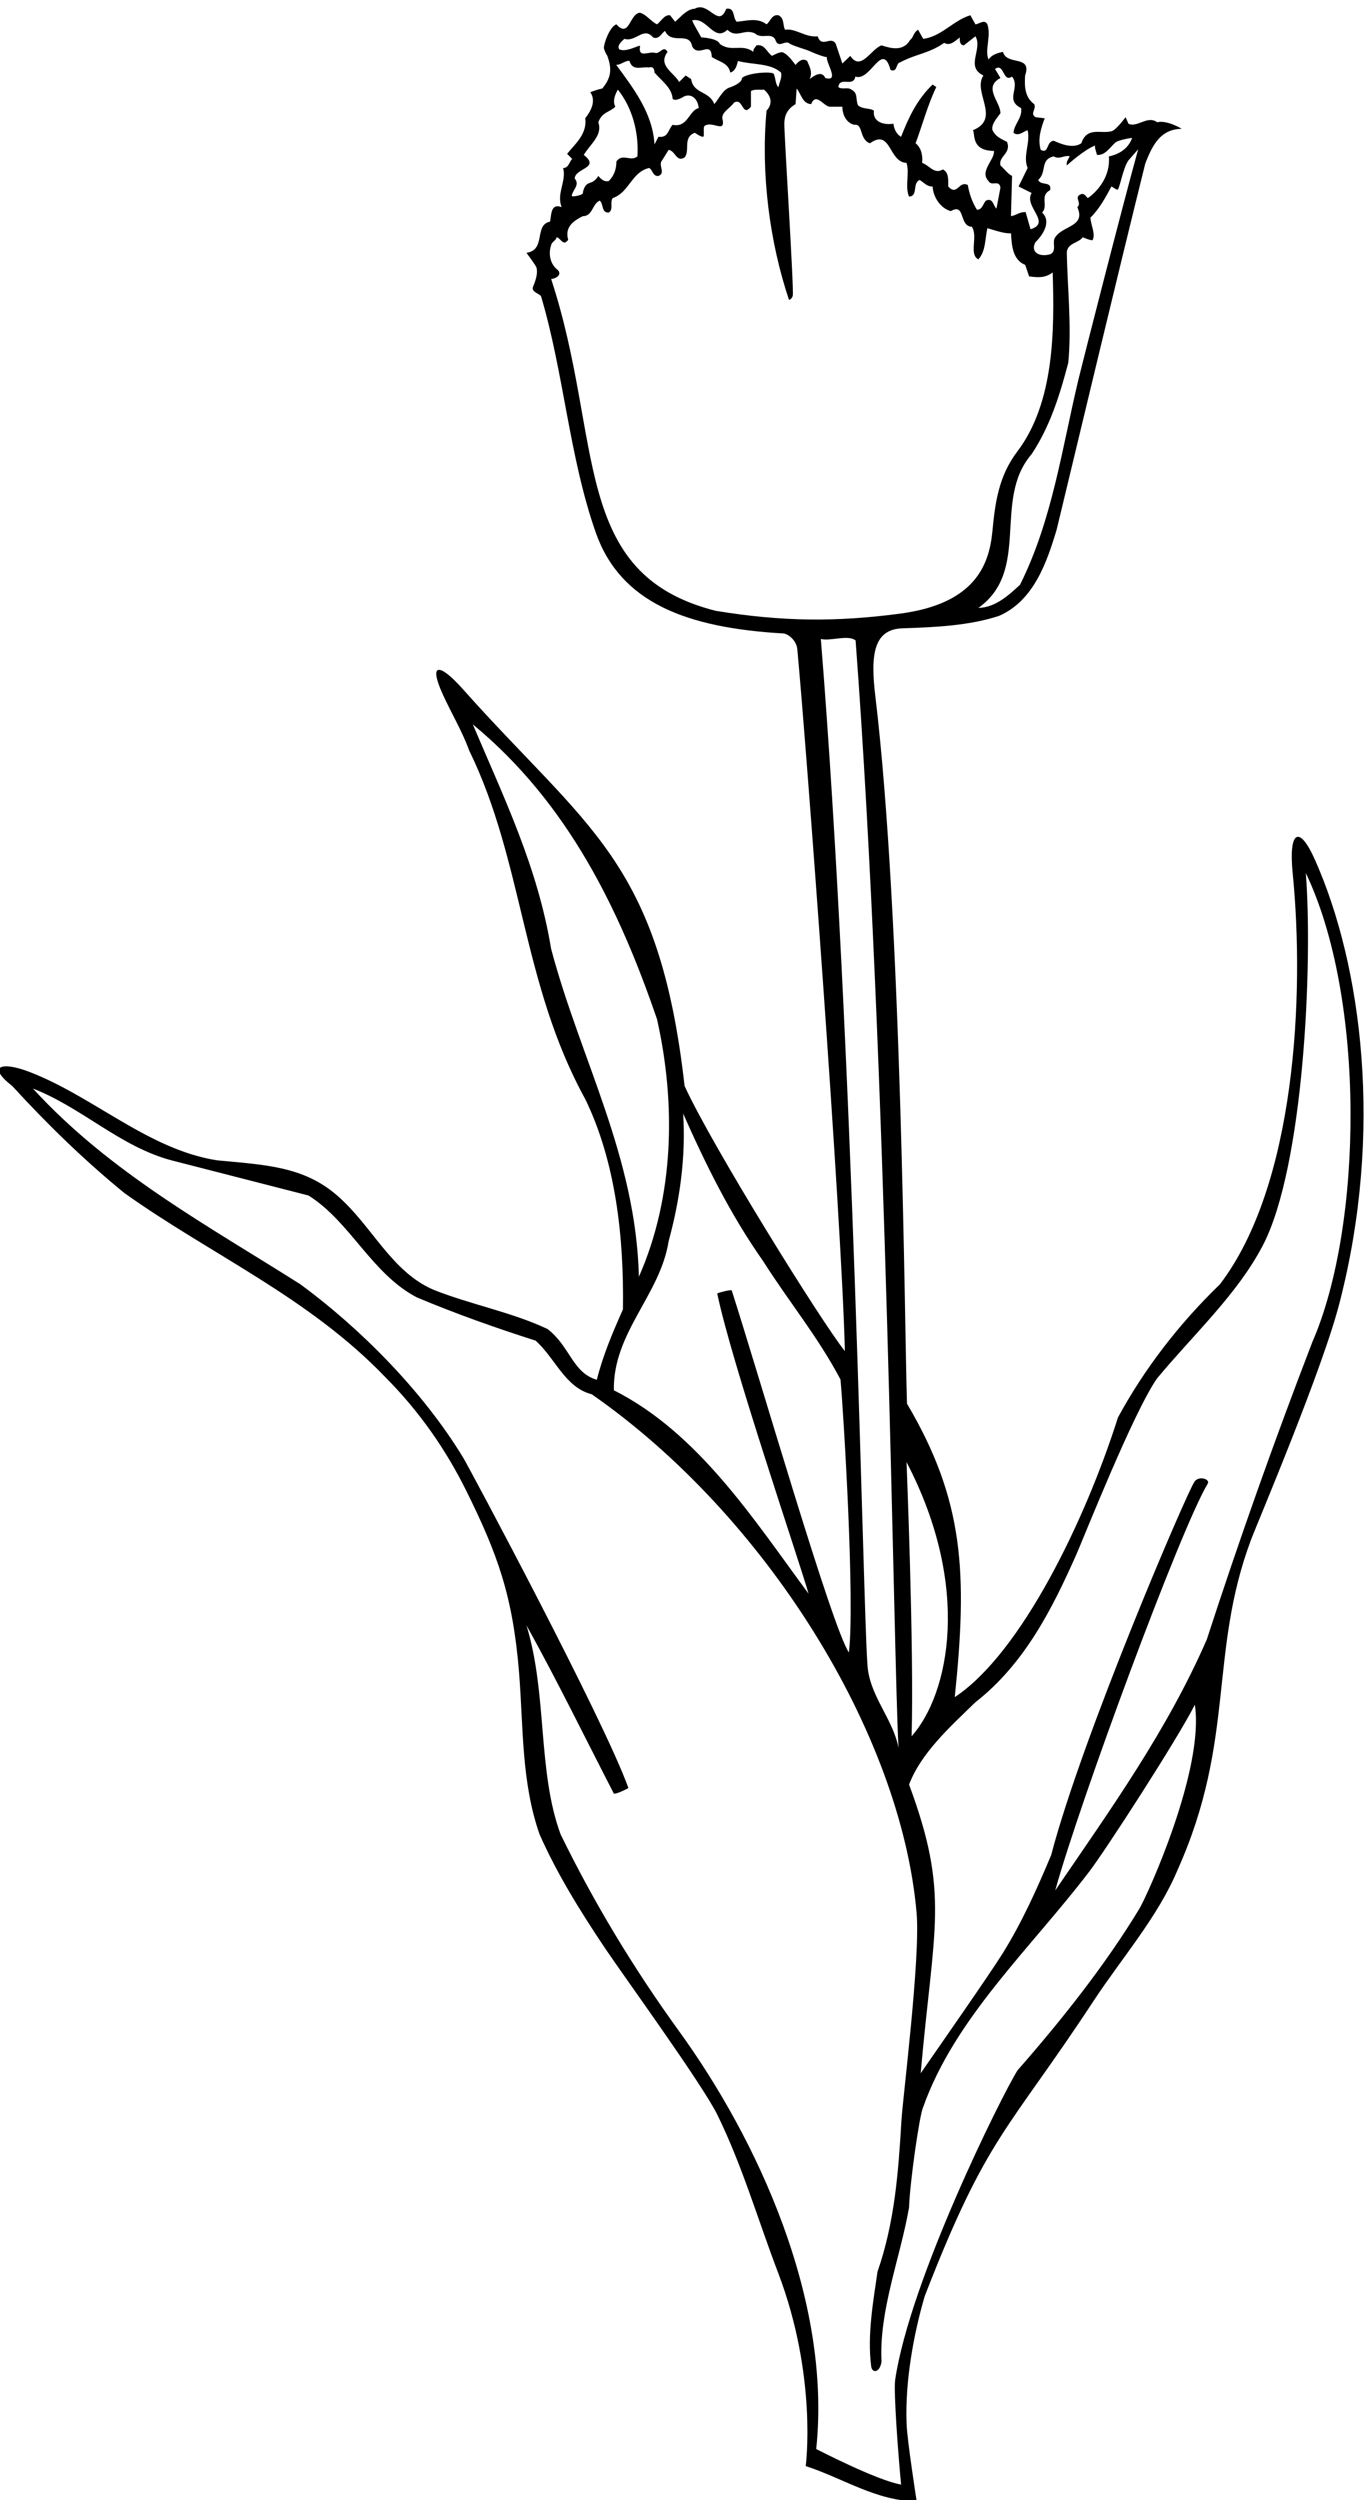 <?xml version="1.0" encoding="UTF-8" standalone="no"?>
<svg xmlns:inkscape="http://www.inkscape.org/namespaces/inkscape" xmlns:sodipodi="http://sodipodi.sourceforge.net/DTD/sodipodi-0.dtd" xmlns="http://www.w3.org/2000/svg" xmlns:svg="http://www.w3.org/2000/svg" version="1.1" id="svg1" width="461.57" height="843.457" viewBox="0 0 461.57 843.457">
  <defs id="defs1"></defs>
  <g id="g1" transform="translate(-138.999,-73.373)">
    <path id="path1" d="m 4380.81,5207.71 c -39.71,89.17 -67.02,73.48 -56.37,-33.94 30.78,-310.18 7.38,-791.97 -184.7,-1043.41 -105.8,-102.12 -193.2,-217.12 -258.52,-337.64 -83.39,-263 -246.66,-598.76 -414,-709.32 32.35,313.78 24.31,498.15 -121.21,744.41 -6.06,178.2 -12.62,1233.39 -80.24,1794.02 -12.85,106.47 -4.29,170.19 68.85,172.62 84.88,2.81 169.38,6.82 244.84,31.47 88.32,38.64 121.44,136.16 146.28,218.96 74.52,309.12 148.12,619.16 224.48,927.35 19.66,52.56 41.4,88.32 92.92,89.25 0,0 -37.72,23 -62.56,16.56 -23.92,18.4 -51.52,-14.72 -72.68,-3.68 l -7.36,16.56 c 0,0 -23.9,-32.54 -35.3,-35.6 -27.85,-7.46 -62.58,12.43 -76.94,-30.64 -21.16,-13.8 -49.68,-2.77 -69.92,6.44 -19.32,-0.92 -11.96,-34.96 -33.12,-23 -8.28,27.59 0.92,55.2 10.12,80.04 l -23,2.76 c -15.64,9.2 2.76,20.24 -3.68,33.12 -23.92,17.48 -24.84,45.08 -23,72.67 18.4,53.36 -46.92,23.93 -56.12,59.81 -13.8,-2.77 -27.6,-6.45 -36.8,-19.32 -10.12,24.84 7.36,58.87 -2.76,89.23 -7.36,13.8 -20.24,0.93 -30.36,0 l -12.88,23 c -43.24,-12.88 -73.6,-54.27 -119.6,-59.79 l -12.88,23 c -11.96,-6.44 -11.04,-18.41 -20.24,-25.76 -17.48,-29.44 -46.92,-22.08 -72.68,-13.81 -26.68,-9.19 -52.44,-67.16 -79.12,-26.68 l -20.24,-19.32 -16.56,49.68 c -11.96,22.09 -35.88,-11.95 -46,19.32 -31.28,-3.68 -56.12,21.16 -82.8,16.57 -6.44,12.88 -0.92,28.52 -16.56,36.79 -17.48,2.77 -20.24,-15.63 -30.36,-23 -23,17.48 -48.76,9.21 -75.44,6.45 -11.04,10.12 -3.68,36.8 -26.68,33.12 -20.24,-51.52 -44.16,20.23 -80.04,0 -20.24,-0.93 -35.88,-21.16 -49.68,-33.12 l -12.88,16.55 c -14.72,1.84 -22.08,-14.72 -33.12,-23 -15.64,7.37 -26.68,24.84 -43.24,29.45 -26.68,-1.84 -26.68,-66.24 -59.8,-29.45 -18.4,-6.43 -33.35,-53.79 -31.66,-60.79 1.63,-6.79 5.03,-13.35 8.66,-19.25 11.96,-33.11 10.12,-55.19 -12.88,-82.79 -11.04,-1.84 -30.36,-9.21 -30.36,-9.21 15.64,-23 0.92,-48.75 -12.88,-66.23 5.52,-39.57 -25.76,-65.32 -46,-90.16 l 12.89,-12.89 c -7.37,-7.35 -9.21,-23.91 -23,-22.99 9.19,-33.12 -17.49,-64.41 -3.69,-99.36 -27.6,10.12 -25.76,-17.48 -29.44,-36.8 -41.39,-8.28 -9.2,-71.76 -59.8,-79.12 0,0 23.92,-32.03 25.36,-37.32 4.31,-15.87 -3.28,-35.36 -8.8,-49.16 -4.6,-11.97 12.88,-15.65 20.24,-23 57.96,-195.04 71.76,-408.48 138.92,-599.84 62.64,-178.52 230.87,-241.97 476.13,-256.1 10.14,-0.58 32.94,-15.86 35.23,-40.12 21.85,-231.7 112.35,-1437.94 120.68,-1780.22 -57.96,71.76 -335.8,517.96 -406.64,672.52 -64.86,573.43 -247.09,652.19 -562.79,1006.92 -57.71,64.85 -88.23,69.23 -50.69,-13.52 21.67,-47.77 49.1,-93.02 67,-142.4 138,-282.44 133.18,-591.13 294.4,-884.12 77.28,-159.16 98.44,-349.6 95.68,-533.6 -25.76,-57.96 -50.6,-115.92 -66.24,-178.48 -61.64,17.48 -68,85.07 -125.12,128.8 -92,43.24 -194.11,61.64 -288.88,99.36 -107.64,46 -156.39,162.84 -244.72,239.2 -85.56,74.52 -183.61,77.71 -304.51,89.24 -174.35,27.21 -312.53,161.35 -476.31,224.35 -70.59,27.15 -108.91,15.13 -43.5,-35.75 91.09,-99.36 183.09,-188.6 284.29,-271.4 220.79,-157.32 467.35,-264.04 662.39,-467.36 86.48,-87 153.62,-183.98 205.05,-287.82 79.34,-160.18 118.3,-266.59 134.04,-461.47 11.07,-137.19 5.37,-276.84 51.91,-409.91 44.52,-100.69 103.39,-195.29 165.7,-288.34 45.86,-68.48 247.35,-345.85 285.28,-423.02 63.22,-128.62 103.09,-266.73 154.07,-400.33 100.59,-263.61 70.23,-490.95 70.23,-490.95 93.84,-30.36 180.32,-89.23 281.52,-89.23 0,0 -23.98,152.76 -25.63,196.59 -4.1,108.97 18.31,228.72 45.87,323.2 158.32,408.92 211.32,418.85 427.7,748.08 73.19,111.36 164.43,214.69 214.46,334.76 147.45,329.78 77.64,549.14 186.5,838.05 14.84,39.37 183.34,436.15 224.74,602.67 110.01,428.61 56.89,850.45 -63.45,1120.59 z M 3357.74,2984.04 c 6.44,222.64 -12.88,695.52 -12.88,695.52 165.11,-316.47 108.48,-587.75 12.88,-695.52 z m 423.41,3442.27 c -42.06,-175.75 -66.47,-357.56 -148.33,-521.27 -29.44,-27.6 -63.48,-57.96 -105.8,-58.88 134.32,95.68 34.96,274.16 135.24,390.08 46.92,70.84 71.76,150.88 92.92,231.84 9.2,93.84 -2.76,196.88 -3.68,281.52 3.68,23 28.52,21.16 40.48,36.79 0,0 23.45,-10.33 25.17,-6.76 7.46,15.48 -4.35,36.26 -5.85,56.45 22.08,21.15 38.64,51.52 53.36,79.12 3.22,-1.38 8.97,-6.21 14.72,-8.28 5.75,-2.07 13.8,54.28 28.52,74.52 l 24.61,28.02 c -39.56,-142.6 -142.36,-545.57 -151.36,-583.15 z m -62.77,565.24 c 13.8,-9.19 29.44,4.61 40.48,0 -3.68,-7.35 -9.2,-13.79 -7.36,-23 0,0 44.16,40.37 71.76,50.49 -1.84,-5.52 3.68,-17.36 4.6,-23.8 20.24,-1.74 31.76,17.25 45.98,30.68 8.4,7.93 43.26,12.56 43.26,12.56 -13.34,-40.52 -58.88,-46.93 -58.88,-46.93 5.29,-68.34 -53.36,-105.79 -53.36,-105.79 -3.68,1.84 -8.28,12.88 -16.56,10.12 -21.16,-7.36 2.76,-22.08 -10.12,-33.12 22.08,-49.68 -35.88,-46 -56.12,-76.37 -9.2,-12.87 5.52,-34.95 -12.88,-43.23 -27.75,-7.78 -50.75,5.63 -37.34,30.55 0,0 48.38,44.89 17.1,75.25 16.56,18.4 -7.36,42.32 20.24,57.04 4.6,23.92 -23.92,10.12 -30.36,25.76 23,20.24 3.68,51.52 39.56,59.79 z m -135.24,198.73 -13.8,23 c 23.92,16.56 19.32,-35.88 43.24,-19.32 22.08,-28.53 -19.32,-58.89 23,-80.04 3.68,-24.85 -17.48,-39.56 -19.32,-62.56 12.88,-10.13 24.84,3.68 35.88,6.44 7.36,-33.12 -12.88,-65.32 0,-95.68 l -23,-46.92 33.12,-16.56 c -21.16,-34.04 51.75,-75.1 -2.76,-92 l -12.57,43.74 c -16.57,0 -22.39,-7.86 -37.11,-10.62 l 2.76,102.12 c -11.04,5.52 -19.32,17.48 -29.44,26.67 -5.52,23.93 28.52,30.37 16.56,59.81 -15.64,8.28 -27.6,11.96 -36.8,29.44 -3.68,14.72 11.04,30.36 20.24,43.24 0,29.44 -45.08,65.32 0,89.24 z m -368,3.68 c 38.64,-13.8 68.08,92.92 89.24,16.56 18.4,-6.44 12.88,17.48 23.92,19.32 41.4,22.08 72.68,22.08 112.24,49.68 14.72,-9.2 28.52,5.52 39.56,13.8 -0.92,-8.28 0,-19.32 10.12,-20.25 l 29.44,23 c 19.32,-32.19 -26.68,-77.27 20.24,-99.36 -28.52,-42.32 46,-109.48 -26.68,-138.91 6.44,-7.36 -6.21,-52.17 53.36,-52.44 2.76,-22.08 -37.72,-51.52 -13.8,-76.36 8.28,-14.73 26.68,4.6 30.36,-16.56 l -10.12,-53.36 c -8.28,6.44 -8.28,28.52 -26.68,20.24 -7.36,-7.36 -9.2,-23.93 -23,-23 -11.96,19.32 -19.32,40.48 -23,62.56 -23,11.96 -26.68,-29.44 -49.68,-3.68 0,16.56 1.84,35.87 -13.8,43.24 -21.16,-13.8 -34.96,11.04 -52.44,16.56 1.84,15.64 -0.92,37.71 -16.56,49.68 17.48,46.91 30.36,96.6 52.44,142.6 l -9.2,6.43 c -40.48,-38.64 -61.64,-85.55 -80.04,-132.48 -11.04,5.53 -18.4,20.25 -19.32,33.13 -22.08,-3.68 -53.36,2.76 -49.68,33.12 -10.12,7.36 -28.52,2.76 -40.48,13.8 -6.44,16.56 0.92,30.36 -16.56,39.56 -9.2,7.36 -23.92,-0.93 -33.12,6.44 3.68,28.52 37.72,-1.85 43.24,26.68 z m -324.76,118.68 c 23.92,-23 42.32,3.68 69.92,-9.21 17.48,-16.55 45.08,6.45 53.36,-20.23 9.2,-17.49 23.92,5.51 35.88,-6.45 16.81,-8.4 36.35,-12.1 53.03,-19.79 8.88,-4.1 34.37,-14.25 39.89,-13.32 -0.92,-17.48 32.97,-63.6 -3.68,-53.36 -9.2,21.16 -31.28,3.68 -39.56,-2.76 7.36,18.39 0.92,28.52 -6.44,46 -11.04,8.28 -22.08,-0.93 -29.44,-10.13 -7.5,9.38 -18.82,26.4 -32.52,32.02 -6.46,2.66 -27.28,-9.02 -27.28,-9.02 -14.72,11.05 -18.4,30.36 -39.56,26.68 -2.76,-5.52 -9.2,-9.19 -7.36,-16.55 -30.36,22.08 -55.2,-1.84 -85.56,20.23 -4.6,14.73 -46.92,16.57 -46.92,16.57 -7.36,13.79 -20.24,34.04 -23,43.23 37.72,9.21 55.2,-56.12 89.24,-23.91 z m -261.28,-23 c 28.52,-9.21 48.76,32.2 72.68,3.68 14.72,-6.44 21.16,10.11 30.36,16.56 16.56,-36.81 61.64,0 69,-39.56 16.56,-29.44 47.84,16.56 49.68,-26.68 17.48,-11.96 42.32,-14.73 46.92,-39.56 12.88,3.68 16.56,17.47 19.32,29.44 36.8,-10.13 81.88,-4.61 109.48,-29.44 2.76,-14.72 -4.6,-24.85 -6.44,-36.8 -7.74,4.97 -7.17,23.26 -12.09,33.45 -3.25,6.75 -65.19,3.35 -80.83,-10.45 1.84,-11.05 -24.26,-22.14 -30.07,-23.68 -17.42,-4.62 -28.12,-28.76 -39.85,-42.56 -13.8,34.96 -52.44,24.84 -58.88,63.48 l -13.8,9.19 -16.56,-16.55 c -12.88,23.92 -55.2,41.39 -29.44,76.36 -10.12,17.48 -18.4,-4.6 -30.36,-2.77 -17.48,5.52 -44.16,-14.71 -39.56,16.57 3.68,8.28 -33.12,-16.57 -52.44,-7.37 -6.44,9.21 4.6,19.32 12.88,26.69 z m 12.88,-56.12 c 8.28,-26.68 29.44,-13.81 49.68,-16.56 11.04,3.68 13.8,-5.52 13.8,-12.88 18.4,-21.17 44.16,-38.65 46,-66.24 6.44,-9.2 30.36,6.44 30.36,6.44 19.86,7.01 34.04,-9.21 35.88,-30.36 -24.84,-5.53 -27.6,-50.6 -66.24,-42.33 -12.88,-14.71 -11.04,-33.11 -35.88,-30.36 l -10.12,-19.32 c -4.6,79.13 -52.28,140.57 -97.36,202.21 8.28,-2.76 25.6,12.15 33.88,9.4 z m -138.92,-298.08 c 0.92,26.68 66.24,25.76 23,59.8 15.64,26.67 48.76,49.67 36.8,82.8 10.12,26.67 28.52,24.84 43.24,39.56 -7.36,13.79 -0.92,30.36 6.44,43.24 36.8,-46 53.36,-108.56 49.68,-169.29 -17.48,-14.71 -37.72,9.21 -53.36,-12.87 0,-20.24 -6.44,-36.8 -19.32,-49.68 -11.96,-2.77 -19.32,4.6 -26.68,12.88 -16.56,-27.61 -30.82,-6.71 -39.09,-41.67 4.59,-6.44 -29.04,-13.25 -28.21,-8.25 2.5,15.01 21.3,26.92 7.5,43.48 z M 2860.94,5838.8 c -371.03,93.42 -283.47,433.17 -417.68,841.8 10.12,0 29.44,10.11 16.56,23 -19.32,14.72 -23.92,40.48 -16.56,62.56 0.92,8.28 12.88,11.96 13.8,20.23 10.12,-0.91 16.57,-24.84 29.44,-6.43 -9.2,33.12 13.8,47.84 36.8,59.8 25.76,0 23.92,31.28 43.24,39.56 10.12,-8.28 3.68,-31.28 23,-30.36 12.88,8.27 1.84,26.68 10.12,36.8 42.32,14.72 46.92,65.31 92,76.36 9.2,-3.68 9.2,-22.08 23.92,-20.24 19.32,7.35 -1.84,27.6 9.2,39.56 l 16.56,26.68 c 17.48,-2.76 19.32,-32.2 40.48,-19.32 14.72,17.48 -5.52,50.59 25.76,62.56 5.07,-2.82 13.94,-9.78 20.9,-10.1 4.4,-0.2 0.26,19.29 3.02,26.66 19.32,16.56 56.12,-21.16 46,20.24 -0.92,16.55 20.24,25.76 29.44,39.55 23.92,14.73 20.24,-38.64 43.24,-10.11 v 39.56 c 9.2,5.52 22.08,2.75 33.12,3.68 19.63,-17.21 22.08,-36.8 6.44,-53.36 -14.72,-158.25 7.36,-332.12 57.04,-480.25 5.52,2.31 8.34,6.22 9.49,11.03 3.45,14.45 -22.35,414.98 -21.44,438.31 0.71,18.16 6.76,34.58 28.51,47.47 l 2.76,39.56 c 11.04,-12.89 14.72,-38.64 36.8,-39.56 11.96,30.35 30.36,-3.68 46,-6.44 h 33.12 c 0,-20.24 10.12,-41.4 30.36,-46.01 23,3.69 11.96,-36.79 39.56,-46.91 54.28,38.64 46.92,-47.84 92.92,-49.68 8.28,-25.77 -4.6,-60.73 6.44,-85.56 23.92,1.84 7.36,33.11 26.68,42.32 10.12,-5.53 18.4,-17.49 33.12,-16.56 0.92,-25.76 19.32,-55.2 46,-62.56 37.72,22.07 20.24,-38.64 53.36,-39.56 16.56,-23.92 -8.28,-69.92 16.56,-82.8 19.32,21.16 16.56,51.52 23,79.11 15.64,-4.59 45.08,-14.71 59.8,-12.87 1.84,-26.68 2.76,-67.16 35.88,-80.04 3.68,-9.2 6.44,-19.32 10.12,-29.44 22.08,-2.76 40.48,-4.6 59.8,10.12 4.6,-145.36 4.6,-329.36 -89.24,-453.56 -48.36,-63.43 -56.84,-131.58 -63.8,-204.14 -8.45,-88.2 -47.73,-183.1 -233.95,-207.75 -162.39,-21.5 -298.68,-20.52 -467.69,7.09 z m 266.57,-71.34 c 23.92,-6.44 68.85,11.81 88.17,-3.83 80.5,-1077.16 96.06,-2591.91 108.94,-2809.03 -14.72,76.36 -76.36,134.32 -79.12,215.28 -11.04,142.6 -33.66,1547.26 -117.99,2597.58 z m -684.25,-786.1 c -34.04,207 -118.67,380.88 -198.72,569.48 241.96,-199.64 372.6,-471.04 467.36,-747.96 47.84,-212.52 44.16,-448.96 -46,-653.2 -7.36,305.44 -148.12,551.08 -222.64,831.68 z m 298.08,-741.52 c 27.6,101.2 44.16,211.6 36.8,323.84 57.04,-128.8 119.6,-255.76 202.4,-373.52 67.16,-105.8 138.84,-191.54 196.8,-301.02 8.28,-91.08 36.88,-568.38 21.24,-692.58 -44.16,68.08 -222.72,685.99 -297.24,918.74 -4.59,1.84 -33.96,-6.1 -36.72,-7.94 35.88,-173.88 207,-675.28 231.84,-761.76 -137.92,186.6 -278.84,407.67 -494.04,516.12 -2.76,146.28 117.76,241.96 138.92,378.12 z M 3935.07,2545.91 c -87.41,-144.14 -198.05,-282.96 -308.69,-409.19 -40.31,-64.17 -273.36,-532.94 -310.38,-785.33 -4.37,-29.86 8.62,-199.07 15.06,-265.3 -60.72,10.11 -215.28,90.16 -215.28,90.16 39.75,380.94 -151.6,788.87 -348.09,1060.06 -115.92,160 -216.09,326.44 -300.51,499.33 -58.88,160.08 -33.12,355.12 -86.48,529.92 78.2,-140.76 148.12,-284.28 221.72,-426.88 5.52,-1.84 33.2,11.48 36.88,14.24 -62.56,174.8 -404.34,813.6 -419.19,838.03 -103.95,170.94 -262.84,329.12 -412.57,439.41 -233.68,148.12 -483.91,283.36 -678.95,496.8 125.11,-48.76 220.79,-147.2 351.43,-182.16 l 347.76,-89.24 c 105.8,-66.24 160.08,-198.72 275.08,-258.52 98.44,-41.4 202.4,-78.2 300.84,-109.48 50.6,-45.08 74.52,-118.68 142.6,-136.16 440.99,-306.62 784.5,-859.45 824.1,-1315.49 9.98,-114.87 -34.99,-467.14 -38.61,-528.96 -7.54,-128.44 -17.06,-256.2 -60.53,-381.02 -10.28,-71.96 -26.42,-159.74 -16.15,-239.49 2.6,-20.18 22.59,-16.28 26.27,11.32 -6.44,129.72 46.92,260.36 69.92,391 1.84,62.56 26.68,236.44 35.88,254.84 80.43,226.2 271.82,401.39 421.09,596.88 41.96,54.97 223.83,336 267.99,423.4 24.91,-163.94 -120.29,-483.72 -141.19,-518.17 z m 439.27,1438.17 c -95.68,-248.4 -184.92,-499.56 -267.72,-754.4 -100.28,-230 -241.96,-427.8 -384.56,-636.64 62.56,226.32 318.88,919.56 386.78,1031.6 7.09,11.7 -21.8,21.15 -33.19,5.68 -18.72,-25.44 -285.51,-647.2 -363.71,-947.12 -35.6,-85.09 -74.22,-171.2 -123.99,-250.99 -32.57,-52.2 -172.25,-252.25 -207.21,-302.85 33.06,374.71 73.84,453.48 -29.44,732.32 30.36,80.04 103.04,145.36 168.36,208.84 126.32,98.64 196.61,241.23 255.68,373.96 17.51,39.34 144.52,361.12 205.24,447.6 92.62,111.58 203.73,213.33 268.27,337.32 104.06,199.89 126.87,715.52 108.93,944.24 151.25,-315.34 145.76,-893.06 16.56,-1189.56" style="fill:#000000;fill-opacity:1;fill-rule:nonzero;stroke:none" transform="matrix(0.133,0,0,-0.133,0,1056)"></path>
  </g>
</svg>
